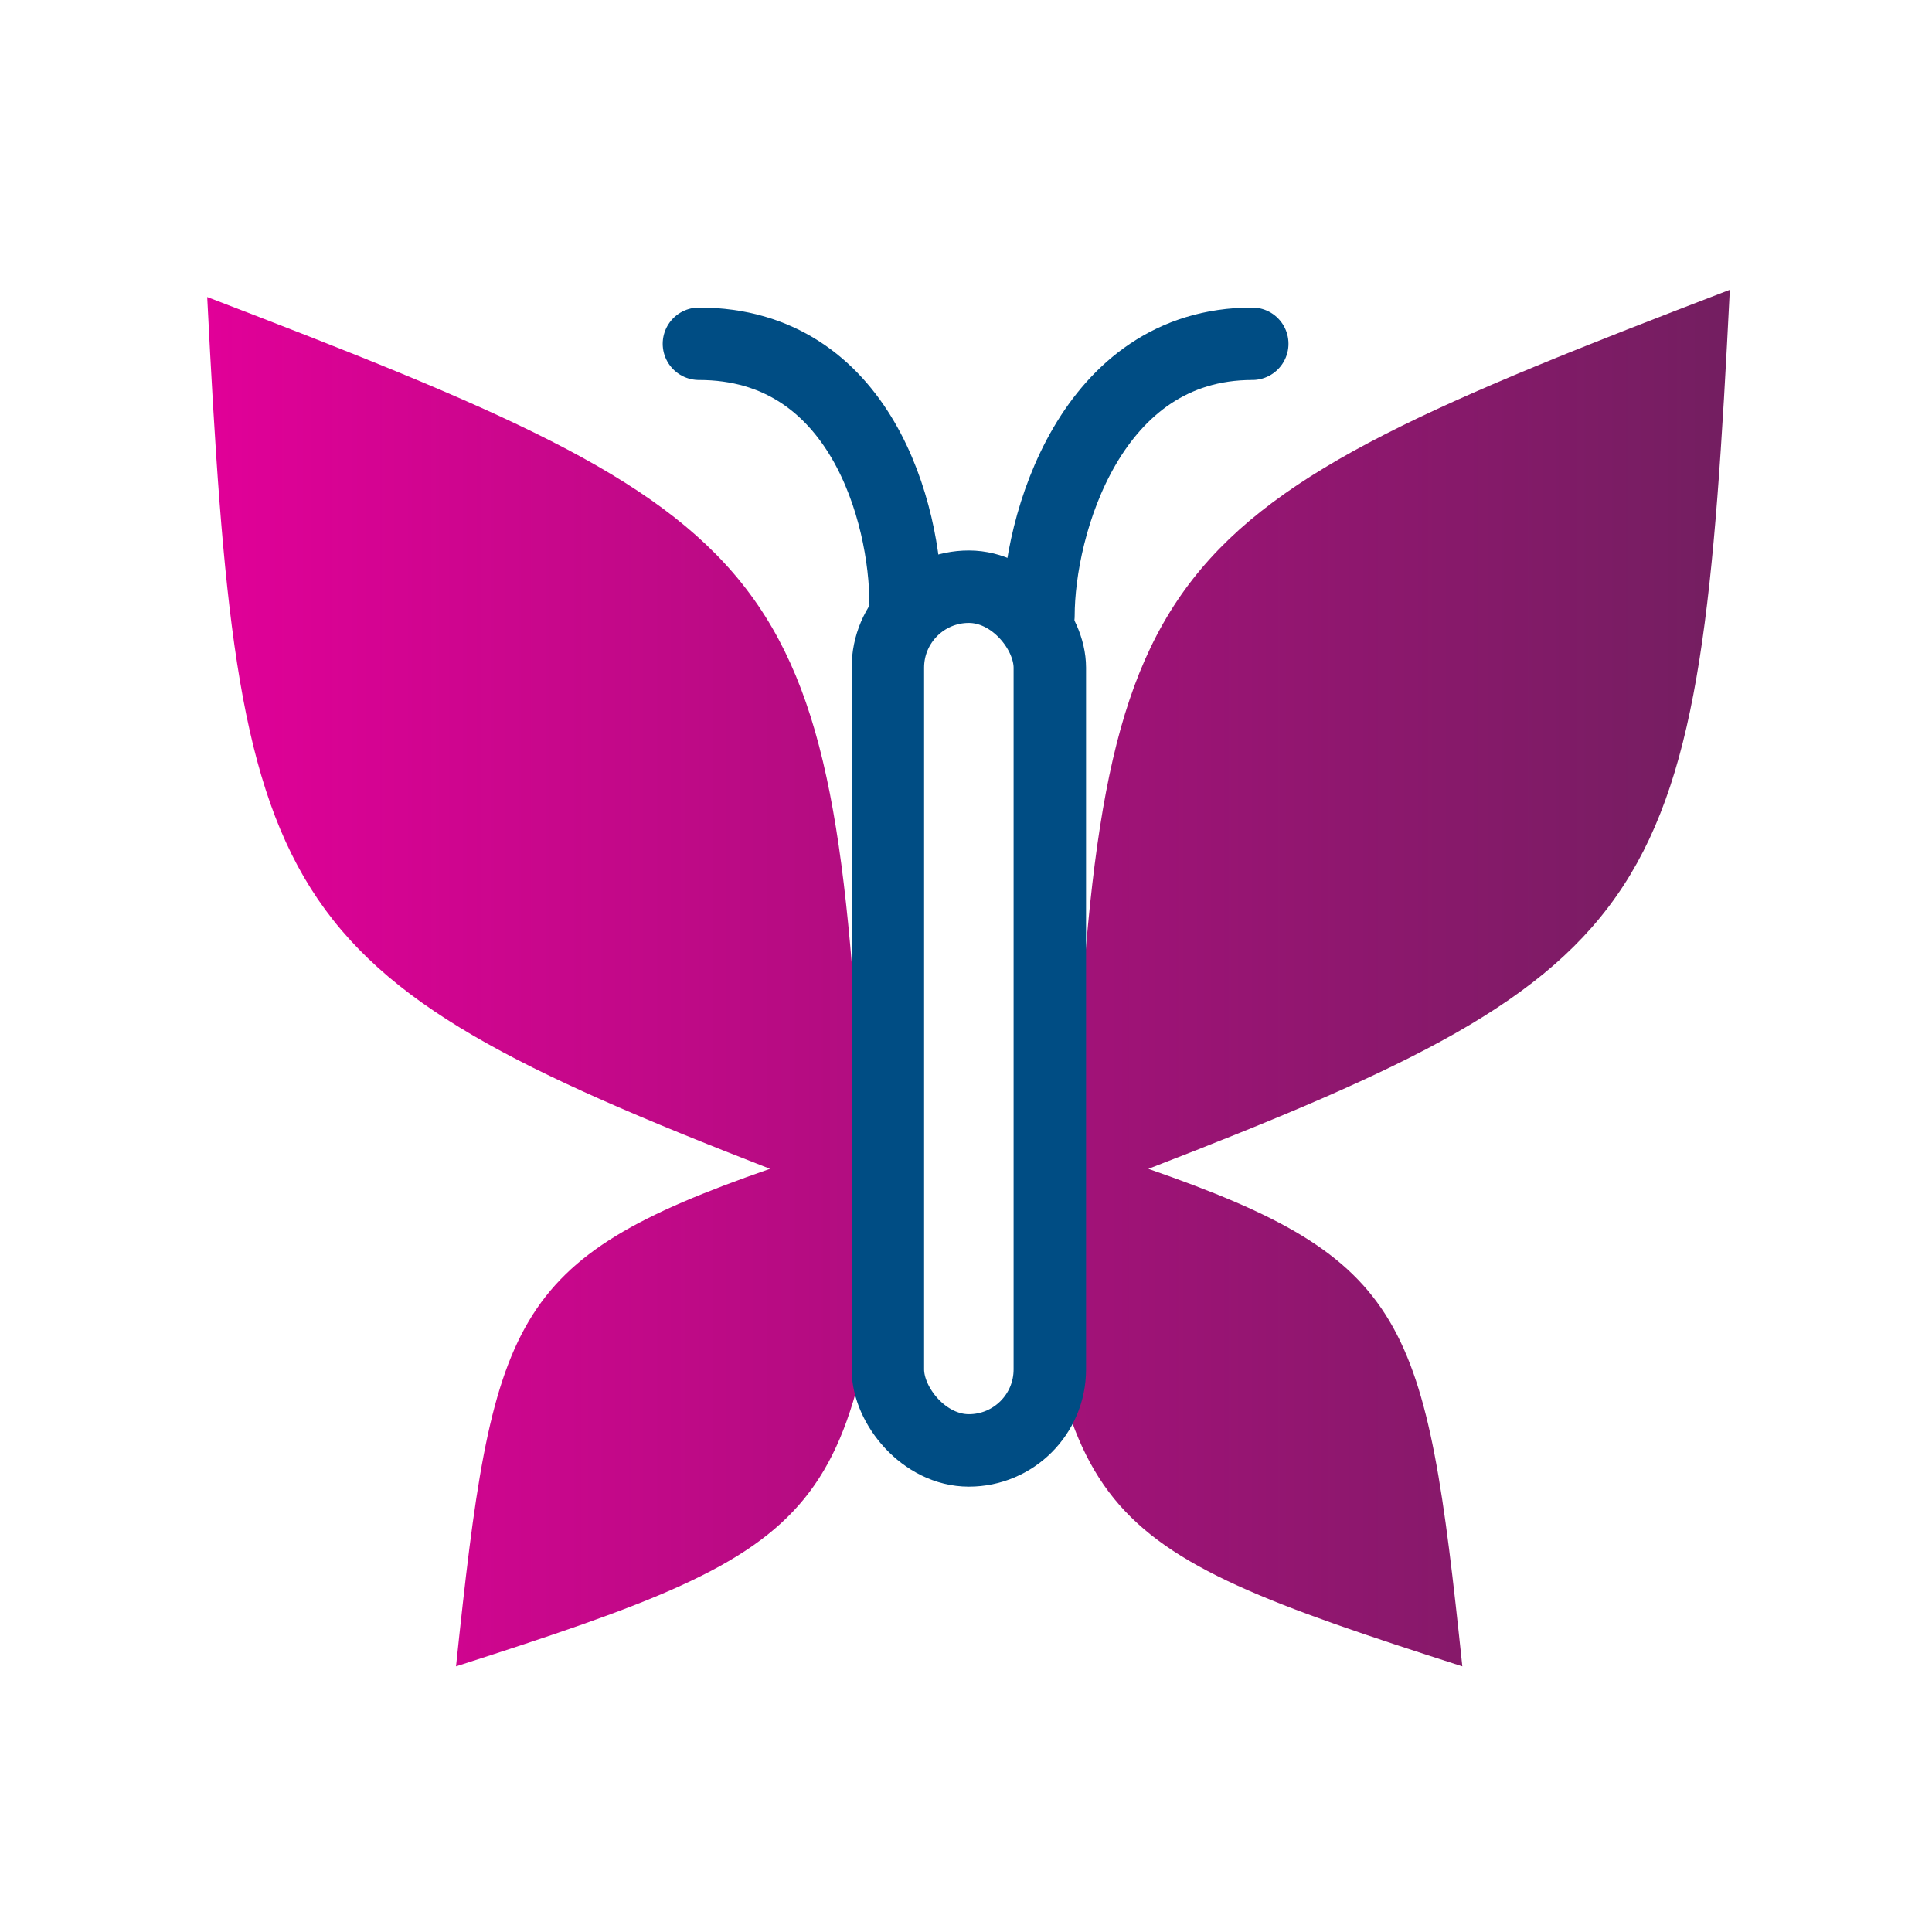 <svg width="80" height="80" viewBox="0 0 80 80" fill="none" xmlns="http://www.w3.org/2000/svg">
<path d="M8.58 12.299C32.655 21.529 34.521 23.114 35.728 47.131C36.167 46.991 36.617 46.845 37.081 46.698C35.409 62.984 34.762 63.909 18.883 69C20.397 54.592 21.071 52.155 31.884 48.398C10.971 40.263 9.855 37.6 8.58 12.299ZM71.628 12C70.343 37.608 69.211 40.025 47.551 48.399C58.362 52.156 59.037 54.593 60.552 69C44.672 63.909 44.026 62.984 42.353 46.698C43.085 46.93 43.783 47.155 44.451 47.37C45.659 22.838 47.375 21.298 71.628 12Z" fill="url(#paint0_linear_1032_17988)"/>
<rect x="36.765" y="24.294" width="6.706" height="35.765" rx="3.353" stroke="#004D84" stroke-width="3"/>
<path d="M43 25.5C43 21.774 45.147 14.235 51.853 14.235" stroke="#004D84" stroke-width="3" stroke-linecap="round"/>
<path d="M37.5 25C37.5 21.274 35.647 14.235 28.941 14.235" stroke="#004D84" stroke-width="3" stroke-linecap="round"/>
<defs>
<linearGradient id="paint0_linear_1032_17988" x1="91.103" y1="40.649" x2="8.58" y2="40.649" gradientUnits="userSpaceOnUse">
<stop stop-color="#51284F"/>
<stop offset="1" stop-color="#E10098"/>
</linearGradient>
</defs>
</svg>
